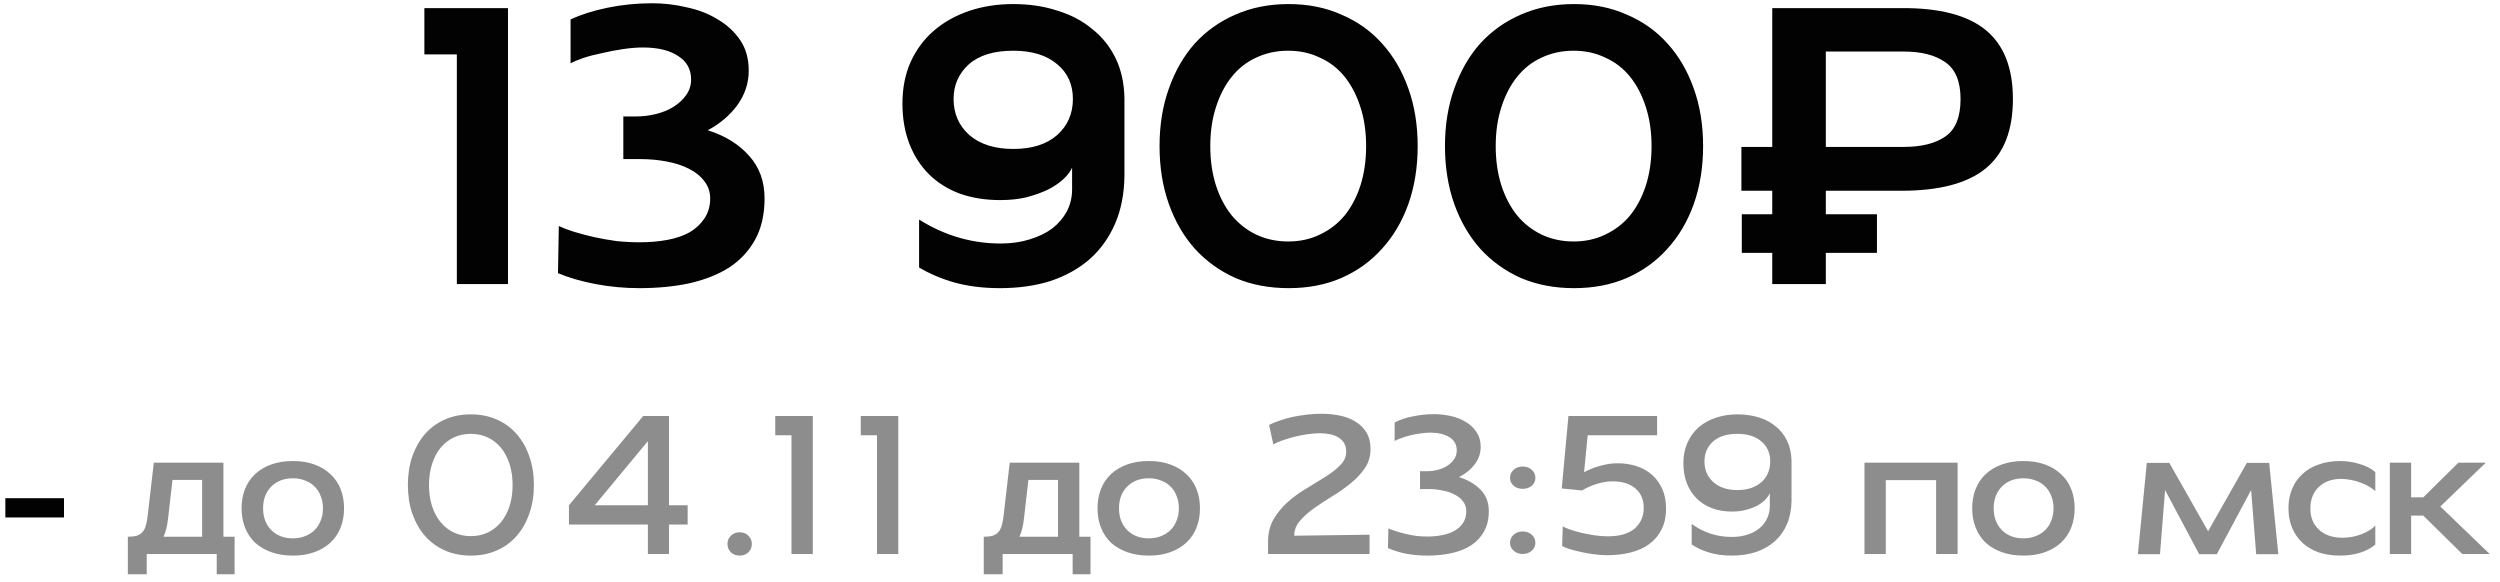 <?xml version="1.0" encoding="UTF-8"?> <svg xmlns="http://www.w3.org/2000/svg" width="176" height="41" viewBox="0 0 176 41" fill="none"> <path d="M32.162 3.829H29.876V0.571H35.762V20H32.162V3.829ZM39.34 15.914C39.625 16.048 39.978 16.181 40.397 16.314C40.835 16.448 41.301 16.571 41.797 16.686C42.311 16.8 42.844 16.895 43.397 16.971C43.949 17.029 44.492 17.057 45.025 17.057C45.73 17.057 46.387 17 46.997 16.886C47.606 16.771 48.13 16.59 48.568 16.343C49.006 16.076 49.349 15.752 49.597 15.371C49.863 14.971 49.997 14.505 49.997 13.971C49.997 13.514 49.863 13.114 49.597 12.771C49.33 12.409 48.968 12.114 48.511 11.886C48.073 11.657 47.549 11.486 46.94 11.371C46.349 11.257 45.721 11.2 45.054 11.2H43.882V8.2H44.768C45.244 8.2 45.711 8.143 46.168 8.029C46.644 7.914 47.063 7.743 47.425 7.514C47.787 7.286 48.082 7.01 48.311 6.686C48.539 6.362 48.654 6 48.654 5.6C48.654 4.876 48.349 4.324 47.739 3.943C47.149 3.543 46.321 3.343 45.254 3.343C44.835 3.343 44.368 3.381 43.854 3.457C43.34 3.533 42.844 3.629 42.368 3.743C41.892 3.838 41.454 3.952 41.054 4.086C40.673 4.219 40.378 4.343 40.168 4.457V1.371C40.892 1.029 41.759 0.752 42.768 0.543C43.797 0.333 44.844 0.229 45.911 0.229C46.73 0.229 47.539 0.324 48.34 0.514C49.159 0.686 49.892 0.971 50.539 1.371C51.187 1.752 51.711 2.238 52.111 2.829C52.511 3.419 52.711 4.133 52.711 4.971C52.711 5.848 52.444 6.657 51.911 7.4C51.378 8.124 50.682 8.714 49.825 9.171C51.044 9.552 52.016 10.152 52.739 10.971C53.463 11.771 53.825 12.771 53.825 13.971C53.825 15.095 53.606 16.057 53.168 16.857C52.73 17.657 52.12 18.314 51.34 18.829C50.559 19.324 49.625 19.695 48.539 19.943C47.473 20.171 46.292 20.286 44.997 20.286C43.968 20.286 42.949 20.191 41.94 20C40.93 19.809 40.044 19.552 39.282 19.229L39.34 15.914ZM63.532 7.286C63.532 6.2 63.723 5.229 64.104 4.371C64.504 3.495 65.047 2.762 65.732 2.171C66.437 1.562 67.266 1.095 68.218 0.771C69.171 0.448 70.209 0.286 71.332 0.286C72.456 0.286 73.485 0.438 74.418 0.743C75.371 1.029 76.189 1.457 76.875 2.029C77.58 2.581 78.132 3.267 78.532 4.086C78.932 4.905 79.142 5.848 79.161 6.914V12.4C79.142 13.657 78.923 14.771 78.504 15.743C78.085 16.714 77.494 17.543 76.732 18.229C75.971 18.895 75.056 19.41 73.99 19.771C72.923 20.114 71.723 20.286 70.389 20.286C69.209 20.286 68.142 20.152 67.189 19.886C66.256 19.619 65.428 19.267 64.704 18.829V15.457C66.494 16.581 68.409 17.143 70.447 17.143C71.189 17.143 71.866 17.048 72.475 16.857C73.104 16.667 73.637 16.41 74.075 16.086C74.513 15.743 74.856 15.343 75.104 14.886C75.351 14.409 75.475 13.895 75.475 13.343V11.8C75.361 12.067 75.161 12.333 74.875 12.6C74.59 12.867 74.228 13.114 73.79 13.343C73.351 13.552 72.847 13.733 72.275 13.886C71.723 14.019 71.104 14.086 70.418 14.086C69.371 14.086 68.418 13.933 67.561 13.629C66.704 13.305 65.98 12.848 65.389 12.257C64.799 11.667 64.342 10.952 64.018 10.114C63.694 9.276 63.532 8.333 63.532 7.286ZM67.132 6.971C67.132 8 67.504 8.848 68.247 9.514C69.009 10.162 70.037 10.486 71.332 10.486C72.647 10.486 73.675 10.162 74.418 9.514C75.161 8.848 75.532 8 75.532 6.971C75.532 5.943 75.161 5.124 74.418 4.514C73.675 3.886 72.647 3.571 71.332 3.571C69.961 3.571 68.913 3.895 68.189 4.543C67.485 5.19 67.132 6 67.132 6.971ZM81.632 10.286C81.632 8.8 81.851 7.448 82.29 6.229C82.728 4.99 83.337 3.933 84.118 3.057C84.918 2.181 85.871 1.505 86.975 1.029C88.099 0.533 89.347 0.286 90.718 0.286C92.09 0.286 93.328 0.533 94.432 1.029C95.556 1.505 96.509 2.181 97.29 3.057C98.09 3.933 98.709 4.99 99.147 6.229C99.585 7.448 99.804 8.8 99.804 10.286C99.804 11.771 99.585 13.133 99.147 14.371C98.709 15.591 98.09 16.638 97.29 17.514C96.509 18.39 95.556 19.076 94.432 19.571C93.328 20.048 92.09 20.286 90.718 20.286C89.347 20.286 88.099 20.048 86.975 19.571C85.871 19.076 84.918 18.39 84.118 17.514C83.337 16.638 82.728 15.591 82.29 14.371C81.851 13.133 81.632 11.771 81.632 10.286ZM85.204 10.286C85.204 11.295 85.337 12.219 85.604 13.057C85.871 13.876 86.242 14.581 86.718 15.171C87.194 15.743 87.766 16.191 88.432 16.514C89.118 16.838 89.871 17 90.689 17C91.509 17 92.251 16.838 92.918 16.514C93.604 16.191 94.185 15.743 94.661 15.171C95.137 14.581 95.509 13.876 95.775 13.057C96.042 12.219 96.175 11.295 96.175 10.286C96.175 9.276 96.042 8.362 95.775 7.543C95.509 6.705 95.137 5.99 94.661 5.4C94.185 4.81 93.604 4.362 92.918 4.057C92.251 3.733 91.509 3.571 90.689 3.571C89.871 3.571 89.118 3.733 88.432 4.057C87.766 4.362 87.194 4.81 86.718 5.4C86.242 5.99 85.871 6.705 85.604 7.543C85.337 8.362 85.204 9.276 85.204 10.286ZM101.726 10.286C101.726 8.8 101.945 7.448 102.383 6.229C102.821 4.99 103.431 3.933 104.212 3.057C105.012 2.181 105.964 1.505 107.069 1.029C108.193 0.533 109.44 0.286 110.812 0.286C112.183 0.286 113.421 0.533 114.526 1.029C115.65 1.505 116.602 2.181 117.383 3.057C118.183 3.933 118.802 4.99 119.24 6.229C119.678 7.448 119.898 8.8 119.898 10.286C119.898 11.771 119.678 13.133 119.24 14.371C118.802 15.591 118.183 16.638 117.383 17.514C116.602 18.39 115.65 19.076 114.526 19.571C113.421 20.048 112.183 20.286 110.812 20.286C109.44 20.286 108.193 20.048 107.069 19.571C105.964 19.076 105.012 18.39 104.212 17.514C103.431 16.638 102.821 15.591 102.383 14.371C101.945 13.133 101.726 11.771 101.726 10.286ZM105.298 10.286C105.298 11.295 105.431 12.219 105.698 13.057C105.964 13.876 106.336 14.581 106.812 15.171C107.288 15.743 107.859 16.191 108.526 16.514C109.212 16.838 109.964 17 110.783 17C111.602 17 112.345 16.838 113.012 16.514C113.698 16.191 114.278 15.743 114.755 15.171C115.231 14.581 115.602 13.876 115.869 13.057C116.136 12.219 116.269 11.295 116.269 10.286C116.269 9.276 116.136 8.362 115.869 7.543C115.602 6.705 115.231 5.99 114.755 5.4C114.278 4.81 113.698 4.362 113.012 4.057C112.345 3.733 111.602 3.571 110.783 3.571C109.964 3.571 109.212 3.733 108.526 4.057C107.859 4.362 107.288 4.81 106.812 5.4C106.336 5.99 105.964 6.705 105.698 7.543C105.431 8.362 105.298 9.276 105.298 10.286ZM124.766 17.8H122.623V15.086H124.766V13.429H122.595V10.343H124.766V0.571H133.852C136.538 0.552 138.519 1.067 139.795 2.114C141.071 3.162 141.709 4.781 141.709 6.971C141.709 9.181 141.071 10.809 139.795 11.857C138.519 12.905 136.538 13.429 133.852 13.429H128.538V15.086H132.138V17.8H128.538V20H124.766V17.8ZM134.023 10.343C135.281 10.343 136.262 10.095 136.966 9.6C137.671 9.105 138.023 8.229 138.023 6.971C138.023 5.733 137.662 4.867 136.938 4.371C136.233 3.876 135.262 3.629 134.023 3.629H128.538V10.343H134.023ZM0.377 35.071H4.506V36.429H0.377V35.071Z" fill="#020202"></path> <path d="M9 40.429V37.786C9.257 37.786 9.467 37.762 9.629 37.714C9.8 37.657 9.938 37.567 10.043 37.443C10.148 37.319 10.224 37.162 10.272 36.971C10.329 36.781 10.372 36.548 10.4 36.271L10.829 32.571H15.729V37.786H16.515V40.429H15.257V39H10.329V40.429H9ZM12.143 33.786L11.829 36.529C11.772 37.033 11.667 37.452 11.514 37.786H14.229V33.786H12.143ZM24.222 35.786C24.222 36.281 24.141 36.733 23.979 37.143C23.817 37.552 23.579 37.905 23.265 38.2C22.96 38.486 22.584 38.709 22.136 38.871C21.698 39.033 21.193 39.114 20.622 39.114C20.05 39.114 19.541 39.033 19.093 38.871C18.645 38.709 18.265 38.486 17.95 38.2C17.645 37.905 17.412 37.552 17.25 37.143C17.088 36.733 17.007 36.281 17.007 35.786C17.007 35.291 17.088 34.838 17.25 34.429C17.412 34.019 17.645 33.671 17.95 33.386C18.265 33.09 18.645 32.862 19.093 32.7C19.541 32.538 20.05 32.457 20.622 32.457C21.193 32.457 21.698 32.538 22.136 32.7C22.584 32.862 22.96 33.09 23.265 33.386C23.579 33.671 23.817 34.019 23.979 34.429C24.141 34.838 24.222 35.291 24.222 35.786ZM22.736 35.786C22.736 35.471 22.684 35.186 22.579 34.929C22.484 34.662 22.341 34.438 22.15 34.257C21.969 34.067 21.745 33.924 21.479 33.829C21.222 33.724 20.936 33.671 20.622 33.671C19.993 33.671 19.484 33.867 19.093 34.257C18.712 34.648 18.522 35.157 18.522 35.786C18.522 36.414 18.712 36.924 19.093 37.314C19.484 37.705 19.993 37.9 20.622 37.9C20.936 37.9 21.222 37.848 21.479 37.743C21.745 37.638 21.969 37.495 22.15 37.314C22.341 37.124 22.484 36.9 22.579 36.643C22.684 36.386 22.736 36.1 22.736 35.786ZM28.715 34.143C28.715 33.4 28.82 32.724 29.03 32.114C29.249 31.505 29.549 30.981 29.93 30.543C30.32 30.105 30.787 29.767 31.33 29.529C31.872 29.291 32.477 29.171 33.144 29.171C33.811 29.171 34.415 29.291 34.958 29.529C35.511 29.767 35.977 30.105 36.358 30.543C36.749 30.981 37.049 31.505 37.258 32.114C37.477 32.724 37.587 33.4 37.587 34.143C37.587 34.886 37.477 35.562 37.258 36.171C37.049 36.781 36.749 37.305 36.358 37.743C35.977 38.181 35.511 38.519 34.958 38.757C34.415 38.995 33.811 39.114 33.144 39.114C32.477 39.114 31.872 38.995 31.33 38.757C30.787 38.519 30.32 38.181 29.93 37.743C29.549 37.305 29.249 36.781 29.03 36.171C28.82 35.562 28.715 34.886 28.715 34.143ZM30.201 34.143C30.201 34.686 30.273 35.181 30.415 35.629C30.558 36.067 30.758 36.443 31.015 36.757C31.273 37.071 31.582 37.314 31.944 37.486C32.306 37.657 32.706 37.743 33.144 37.743C33.582 37.743 33.982 37.657 34.344 37.486C34.706 37.314 35.015 37.071 35.273 36.757C35.53 36.443 35.73 36.067 35.873 35.629C36.015 35.181 36.087 34.686 36.087 34.143C36.087 33.6 36.015 33.109 35.873 32.671C35.73 32.224 35.53 31.843 35.273 31.529C35.015 31.214 34.706 30.971 34.344 30.8C33.982 30.629 33.582 30.543 33.144 30.543C32.706 30.543 32.306 30.629 31.944 30.8C31.582 30.971 31.273 31.214 31.015 31.529C30.758 31.843 30.558 32.224 30.415 32.671C30.273 33.109 30.201 33.6 30.201 34.143ZM45.282 29.286H47.097V35.571H48.411V36.929H47.097V39H45.611V36.929H40.054V35.571L45.282 29.286ZM45.611 35.571V31.057L41.868 35.571H45.611ZM51.214 38.286C51.214 38.057 51.295 37.867 51.457 37.714C51.619 37.552 51.824 37.471 52.072 37.471C52.319 37.471 52.524 37.552 52.686 37.714C52.848 37.867 52.929 38.057 52.929 38.286C52.929 38.524 52.848 38.724 52.686 38.886C52.524 39.038 52.319 39.114 52.072 39.114C51.824 39.114 51.619 39.038 51.457 38.886C51.295 38.724 51.214 38.524 51.214 38.286ZM55.721 30.643H54.578V29.286H57.221V39H55.721V30.643ZM61.741 30.643H60.598V29.286H63.241V39H61.741V30.643ZM69.257 40.429V37.786C69.514 37.786 69.723 37.762 69.885 37.714C70.056 37.657 70.195 37.567 70.299 37.443C70.404 37.319 70.48 37.162 70.528 36.971C70.585 36.781 70.628 36.548 70.656 36.271L71.085 32.571H75.985V37.786H76.771V40.429H75.514V39H70.585V40.429H69.257ZM72.399 33.786L72.085 36.529C72.028 37.033 71.923 37.452 71.771 37.786H74.485V33.786H72.399ZM84.478 35.786C84.478 36.281 84.397 36.733 84.235 37.143C84.073 37.552 83.835 37.905 83.521 38.2C83.216 38.486 82.84 38.709 82.392 38.871C81.954 39.033 81.449 39.114 80.878 39.114C80.306 39.114 79.797 39.033 79.349 38.871C78.902 38.709 78.521 38.486 78.207 38.2C77.902 37.905 77.668 37.552 77.507 37.143C77.345 36.733 77.264 36.281 77.264 35.786C77.264 35.291 77.345 34.838 77.507 34.429C77.668 34.019 77.902 33.671 78.207 33.386C78.521 33.09 78.902 32.862 79.349 32.7C79.797 32.538 80.306 32.457 80.878 32.457C81.449 32.457 81.954 32.538 82.392 32.7C82.84 32.862 83.216 33.09 83.521 33.386C83.835 33.671 84.073 34.019 84.235 34.429C84.397 34.838 84.478 35.291 84.478 35.786ZM82.992 35.786C82.992 35.471 82.94 35.186 82.835 34.929C82.74 34.662 82.597 34.438 82.406 34.257C82.225 34.067 82.002 33.924 81.735 33.829C81.478 33.724 81.192 33.671 80.878 33.671C80.249 33.671 79.74 33.867 79.349 34.257C78.968 34.648 78.778 35.157 78.778 35.786C78.778 36.414 78.968 36.924 79.349 37.314C79.74 37.705 80.249 37.9 80.878 37.9C81.192 37.9 81.478 37.848 81.735 37.743C82.002 37.638 82.225 37.495 82.406 37.314C82.597 37.124 82.74 36.9 82.835 36.643C82.94 36.386 82.992 36.1 82.992 35.786ZM94.772 31.8C94.772 31.562 94.724 31.362 94.629 31.2C94.534 31.038 94.4 30.905 94.229 30.8C94.067 30.695 93.872 30.619 93.643 30.571C93.424 30.524 93.181 30.5 92.915 30.5C92.648 30.5 92.353 30.524 92.029 30.571C91.715 30.619 91.405 30.681 91.1 30.757C90.796 30.833 90.514 30.919 90.257 31.014C90 31.11 89.796 31.2 89.643 31.286L89.343 29.914C89.572 29.8 89.829 29.695 90.115 29.6C90.41 29.495 90.719 29.41 91.043 29.343C91.367 29.276 91.695 29.224 92.029 29.186C92.372 29.148 92.7 29.129 93.014 29.129C93.472 29.129 93.91 29.171 94.329 29.257C94.748 29.343 95.115 29.486 95.429 29.686C95.753 29.876 96.01 30.133 96.2 30.457C96.391 30.771 96.486 31.157 96.486 31.614C96.486 32.119 96.353 32.567 96.086 32.957C95.819 33.348 95.486 33.705 95.086 34.029C94.686 34.352 94.253 34.657 93.786 34.943C93.329 35.219 92.9 35.5 92.5 35.786C92.1 36.071 91.767 36.371 91.5 36.686C91.243 36.99 91.115 37.333 91.115 37.714L96.415 37.643V39H89.272V38.214C89.262 37.576 89.391 37.024 89.657 36.557C89.934 36.09 90.272 35.681 90.672 35.329C91.081 34.967 91.524 34.648 92 34.371C92.476 34.086 92.919 33.814 93.329 33.557C93.748 33.291 94.091 33.019 94.357 32.743C94.634 32.467 94.772 32.152 94.772 31.8ZM97.74 37.2C97.893 37.267 98.074 37.333 98.283 37.4C98.493 37.467 98.717 37.529 98.955 37.586C99.202 37.643 99.455 37.691 99.712 37.729C99.978 37.757 100.24 37.771 100.498 37.771C100.869 37.771 101.217 37.738 101.54 37.671C101.874 37.605 102.164 37.5 102.412 37.357C102.659 37.214 102.855 37.033 102.998 36.814C103.15 36.586 103.226 36.314 103.226 36C103.226 35.724 103.15 35.49 102.998 35.3C102.855 35.1 102.655 34.938 102.398 34.814C102.15 34.681 101.864 34.586 101.54 34.529C101.226 34.462 100.898 34.429 100.555 34.429H99.969V33.171H100.498C100.745 33.171 100.993 33.138 101.24 33.071C101.488 33.005 101.707 32.91 101.898 32.786C102.098 32.652 102.255 32.5 102.369 32.329C102.493 32.148 102.555 31.943 102.555 31.714C102.555 31.295 102.378 30.981 102.026 30.771C101.674 30.562 101.231 30.457 100.698 30.457C100.488 30.457 100.259 30.476 100.012 30.514C99.774 30.543 99.536 30.586 99.297 30.643C99.069 30.7 98.855 30.767 98.655 30.843C98.455 30.91 98.297 30.976 98.183 31.043V29.743C98.536 29.552 98.959 29.41 99.455 29.314C99.95 29.209 100.45 29.157 100.955 29.157C101.345 29.157 101.736 29.2 102.126 29.286C102.517 29.371 102.869 29.509 103.183 29.7C103.498 29.881 103.75 30.119 103.94 30.414C104.14 30.7 104.24 31.048 104.24 31.457C104.24 31.914 104.098 32.329 103.812 32.7C103.526 33.071 103.159 33.367 102.712 33.586C103.331 33.776 103.836 34.071 104.226 34.471C104.617 34.862 104.812 35.367 104.812 35.986C104.812 36.548 104.698 37.029 104.469 37.429C104.25 37.819 103.945 38.143 103.555 38.4C103.164 38.648 102.707 38.829 102.183 38.943C101.659 39.057 101.093 39.114 100.483 39.114C99.978 39.114 99.488 39.071 99.012 38.986C98.536 38.891 98.102 38.757 97.712 38.586L97.74 37.2ZM106.306 33.643C106.306 33.414 106.391 33.224 106.563 33.071C106.734 32.919 106.944 32.843 107.191 32.843C107.448 32.843 107.663 32.919 107.834 33.071C108.006 33.224 108.091 33.414 108.091 33.643C108.091 33.862 108.006 34.048 107.834 34.2C107.663 34.343 107.448 34.414 107.191 34.414C106.944 34.414 106.734 34.343 106.563 34.2C106.391 34.048 106.306 33.862 106.306 33.643ZM106.306 38.214C106.306 37.986 106.391 37.795 106.563 37.643C106.734 37.49 106.944 37.414 107.191 37.414C107.448 37.414 107.663 37.49 107.834 37.643C108.006 37.795 108.091 37.986 108.091 38.214C108.091 38.433 108.006 38.619 107.834 38.771C107.663 38.924 107.448 39 107.191 39C106.944 39 106.734 38.924 106.563 38.771C106.391 38.619 106.306 38.433 106.306 38.214ZM116.66 30.643H111.775L111.518 33.243C111.87 33.052 112.256 32.9 112.675 32.786C113.094 32.671 113.499 32.614 113.889 32.614C114.356 32.614 114.794 32.681 115.203 32.814C115.622 32.948 115.984 33.148 116.289 33.414C116.594 33.681 116.837 34.014 117.018 34.414C117.199 34.805 117.289 35.267 117.289 35.8C117.289 36.381 117.18 36.881 116.96 37.3C116.751 37.709 116.46 38.048 116.089 38.314C115.718 38.581 115.28 38.776 114.775 38.9C114.28 39.024 113.741 39.086 113.16 39.086C112.837 39.086 112.503 39.062 112.16 39.014C111.827 38.967 111.513 38.91 111.218 38.843C110.932 38.776 110.68 38.709 110.46 38.643C110.241 38.567 110.08 38.5 109.975 38.443L110.018 37.057C110.113 37.114 110.275 37.186 110.503 37.271C110.732 37.348 110.994 37.424 111.289 37.5C111.594 37.567 111.913 37.629 112.246 37.686C112.58 37.733 112.894 37.757 113.189 37.757C114.018 37.757 114.646 37.576 115.075 37.214C115.503 36.843 115.718 36.352 115.718 35.743C115.718 35.171 115.522 34.719 115.132 34.386C114.741 34.052 114.203 33.886 113.518 33.886C113.184 33.886 112.827 33.943 112.446 34.057C112.065 34.171 111.708 34.329 111.375 34.529L109.946 34.386L110.418 29.286H116.66V30.643ZM118.509 32.614C118.509 32.081 118.604 31.6 118.794 31.171C118.985 30.743 119.247 30.381 119.58 30.086C119.923 29.791 120.323 29.567 120.78 29.414C121.247 29.252 121.756 29.171 122.309 29.171C122.852 29.171 123.356 29.243 123.823 29.386C124.29 29.529 124.69 29.743 125.023 30.029C125.366 30.305 125.633 30.648 125.823 31.057C126.013 31.457 126.113 31.919 126.123 32.443V35.271C126.113 35.871 126.009 36.41 125.809 36.886C125.609 37.362 125.323 37.767 124.952 38.1C124.59 38.424 124.152 38.676 123.637 38.857C123.123 39.029 122.552 39.114 121.923 39.114C121.333 39.114 120.799 39.043 120.323 38.9C119.847 38.757 119.437 38.567 119.094 38.329V36.886C119.933 37.495 120.875 37.8 121.923 37.8C122.323 37.8 122.685 37.748 123.009 37.643C123.333 37.538 123.613 37.391 123.852 37.2C124.09 37.01 124.271 36.781 124.394 36.514C124.528 36.248 124.594 35.957 124.594 35.643V34.714C124.528 34.876 124.413 35.038 124.252 35.2C124.099 35.352 123.909 35.49 123.68 35.614C123.452 35.729 123.19 35.824 122.894 35.9C122.609 35.976 122.29 36.014 121.937 36.014C121.413 36.014 120.937 35.933 120.509 35.771C120.09 35.609 119.733 35.381 119.437 35.086C119.142 34.791 118.913 34.433 118.752 34.014C118.59 33.595 118.509 33.129 118.509 32.614ZM119.994 32.486C119.994 33.086 120.204 33.571 120.623 33.943C121.042 34.314 121.604 34.5 122.309 34.5C122.671 34.5 122.994 34.452 123.28 34.357C123.566 34.252 123.809 34.114 124.009 33.943C124.209 33.762 124.361 33.548 124.466 33.3C124.571 33.052 124.623 32.781 124.623 32.486C124.623 31.895 124.413 31.424 123.994 31.071C123.585 30.719 123.023 30.543 122.309 30.543C121.575 30.543 121.004 30.724 120.594 31.086C120.194 31.448 119.994 31.914 119.994 32.486ZM131.259 32.571H137.816V39H136.302V33.8H132.759V39H131.259V32.571ZM146.056 35.786C146.056 36.281 145.975 36.733 145.813 37.143C145.651 37.552 145.413 37.905 145.099 38.2C144.794 38.486 144.418 38.709 143.97 38.871C143.532 39.033 143.027 39.114 142.456 39.114C141.885 39.114 141.375 39.033 140.927 38.871C140.48 38.709 140.099 38.486 139.785 38.2C139.48 37.905 139.247 37.552 139.085 37.143C138.923 36.733 138.842 36.281 138.842 35.786C138.842 35.291 138.923 34.838 139.085 34.429C139.247 34.019 139.48 33.671 139.785 33.386C140.099 33.09 140.48 32.862 140.927 32.7C141.375 32.538 141.885 32.457 142.456 32.457C143.027 32.457 143.532 32.538 143.97 32.7C144.418 32.862 144.794 33.09 145.099 33.386C145.413 33.671 145.651 34.019 145.813 34.429C145.975 34.838 146.056 35.291 146.056 35.786ZM144.57 35.786C144.57 35.471 144.518 35.186 144.413 34.929C144.318 34.662 144.175 34.438 143.985 34.257C143.804 34.067 143.58 33.924 143.313 33.829C143.056 33.724 142.77 33.671 142.456 33.671C141.827 33.671 141.318 33.867 140.927 34.257C140.547 34.648 140.356 35.157 140.356 35.786C140.356 36.414 140.547 36.924 140.927 37.314C141.318 37.705 141.827 37.9 142.456 37.9C142.77 37.9 143.056 37.848 143.313 37.743C143.58 37.638 143.804 37.495 143.985 37.314C144.175 37.124 144.318 36.9 144.413 36.643C144.518 36.386 144.57 36.1 144.57 35.786ZM152.064 39.014H150.507L151.135 32.586H152.721L155.45 37.4L158.178 32.586H159.75L160.393 39.014H158.835L158.478 34.5L156.064 39.014H154.821L152.421 34.5L152.064 39.014ZM167.222 38.343C166.907 38.6 166.531 38.795 166.093 38.929C165.665 39.052 165.207 39.114 164.722 39.114C164.169 39.114 163.669 39.038 163.222 38.886C162.784 38.724 162.407 38.5 162.093 38.214C161.779 37.919 161.536 37.567 161.365 37.157C161.193 36.748 161.107 36.291 161.107 35.786C161.107 35.281 161.193 34.824 161.365 34.414C161.536 34.005 161.779 33.657 162.093 33.371C162.407 33.076 162.788 32.852 163.236 32.7C163.684 32.538 164.179 32.457 164.722 32.457C165.207 32.457 165.665 32.524 166.093 32.657C166.531 32.781 166.907 32.971 167.222 33.229V34.571C167.098 34.457 166.945 34.348 166.765 34.243C166.584 34.138 166.384 34.048 166.165 33.971C165.955 33.886 165.731 33.824 165.493 33.786C165.265 33.738 165.041 33.714 164.822 33.714C164.165 33.714 163.636 33.905 163.236 34.286C162.845 34.667 162.65 35.171 162.65 35.8C162.65 36.429 162.855 36.929 163.265 37.3C163.674 37.671 164.222 37.857 164.907 37.857C165.365 37.857 165.807 37.776 166.236 37.614C166.665 37.452 166.993 37.248 167.222 37V38.343ZM169.743 39H168.243V32.571H169.743V35.014H170.6L173.072 32.571H175L171.8 35.657L175.272 39H173.343L170.6 36.3H169.743V39Z" fill="#8D8D8D"></path> </svg> 